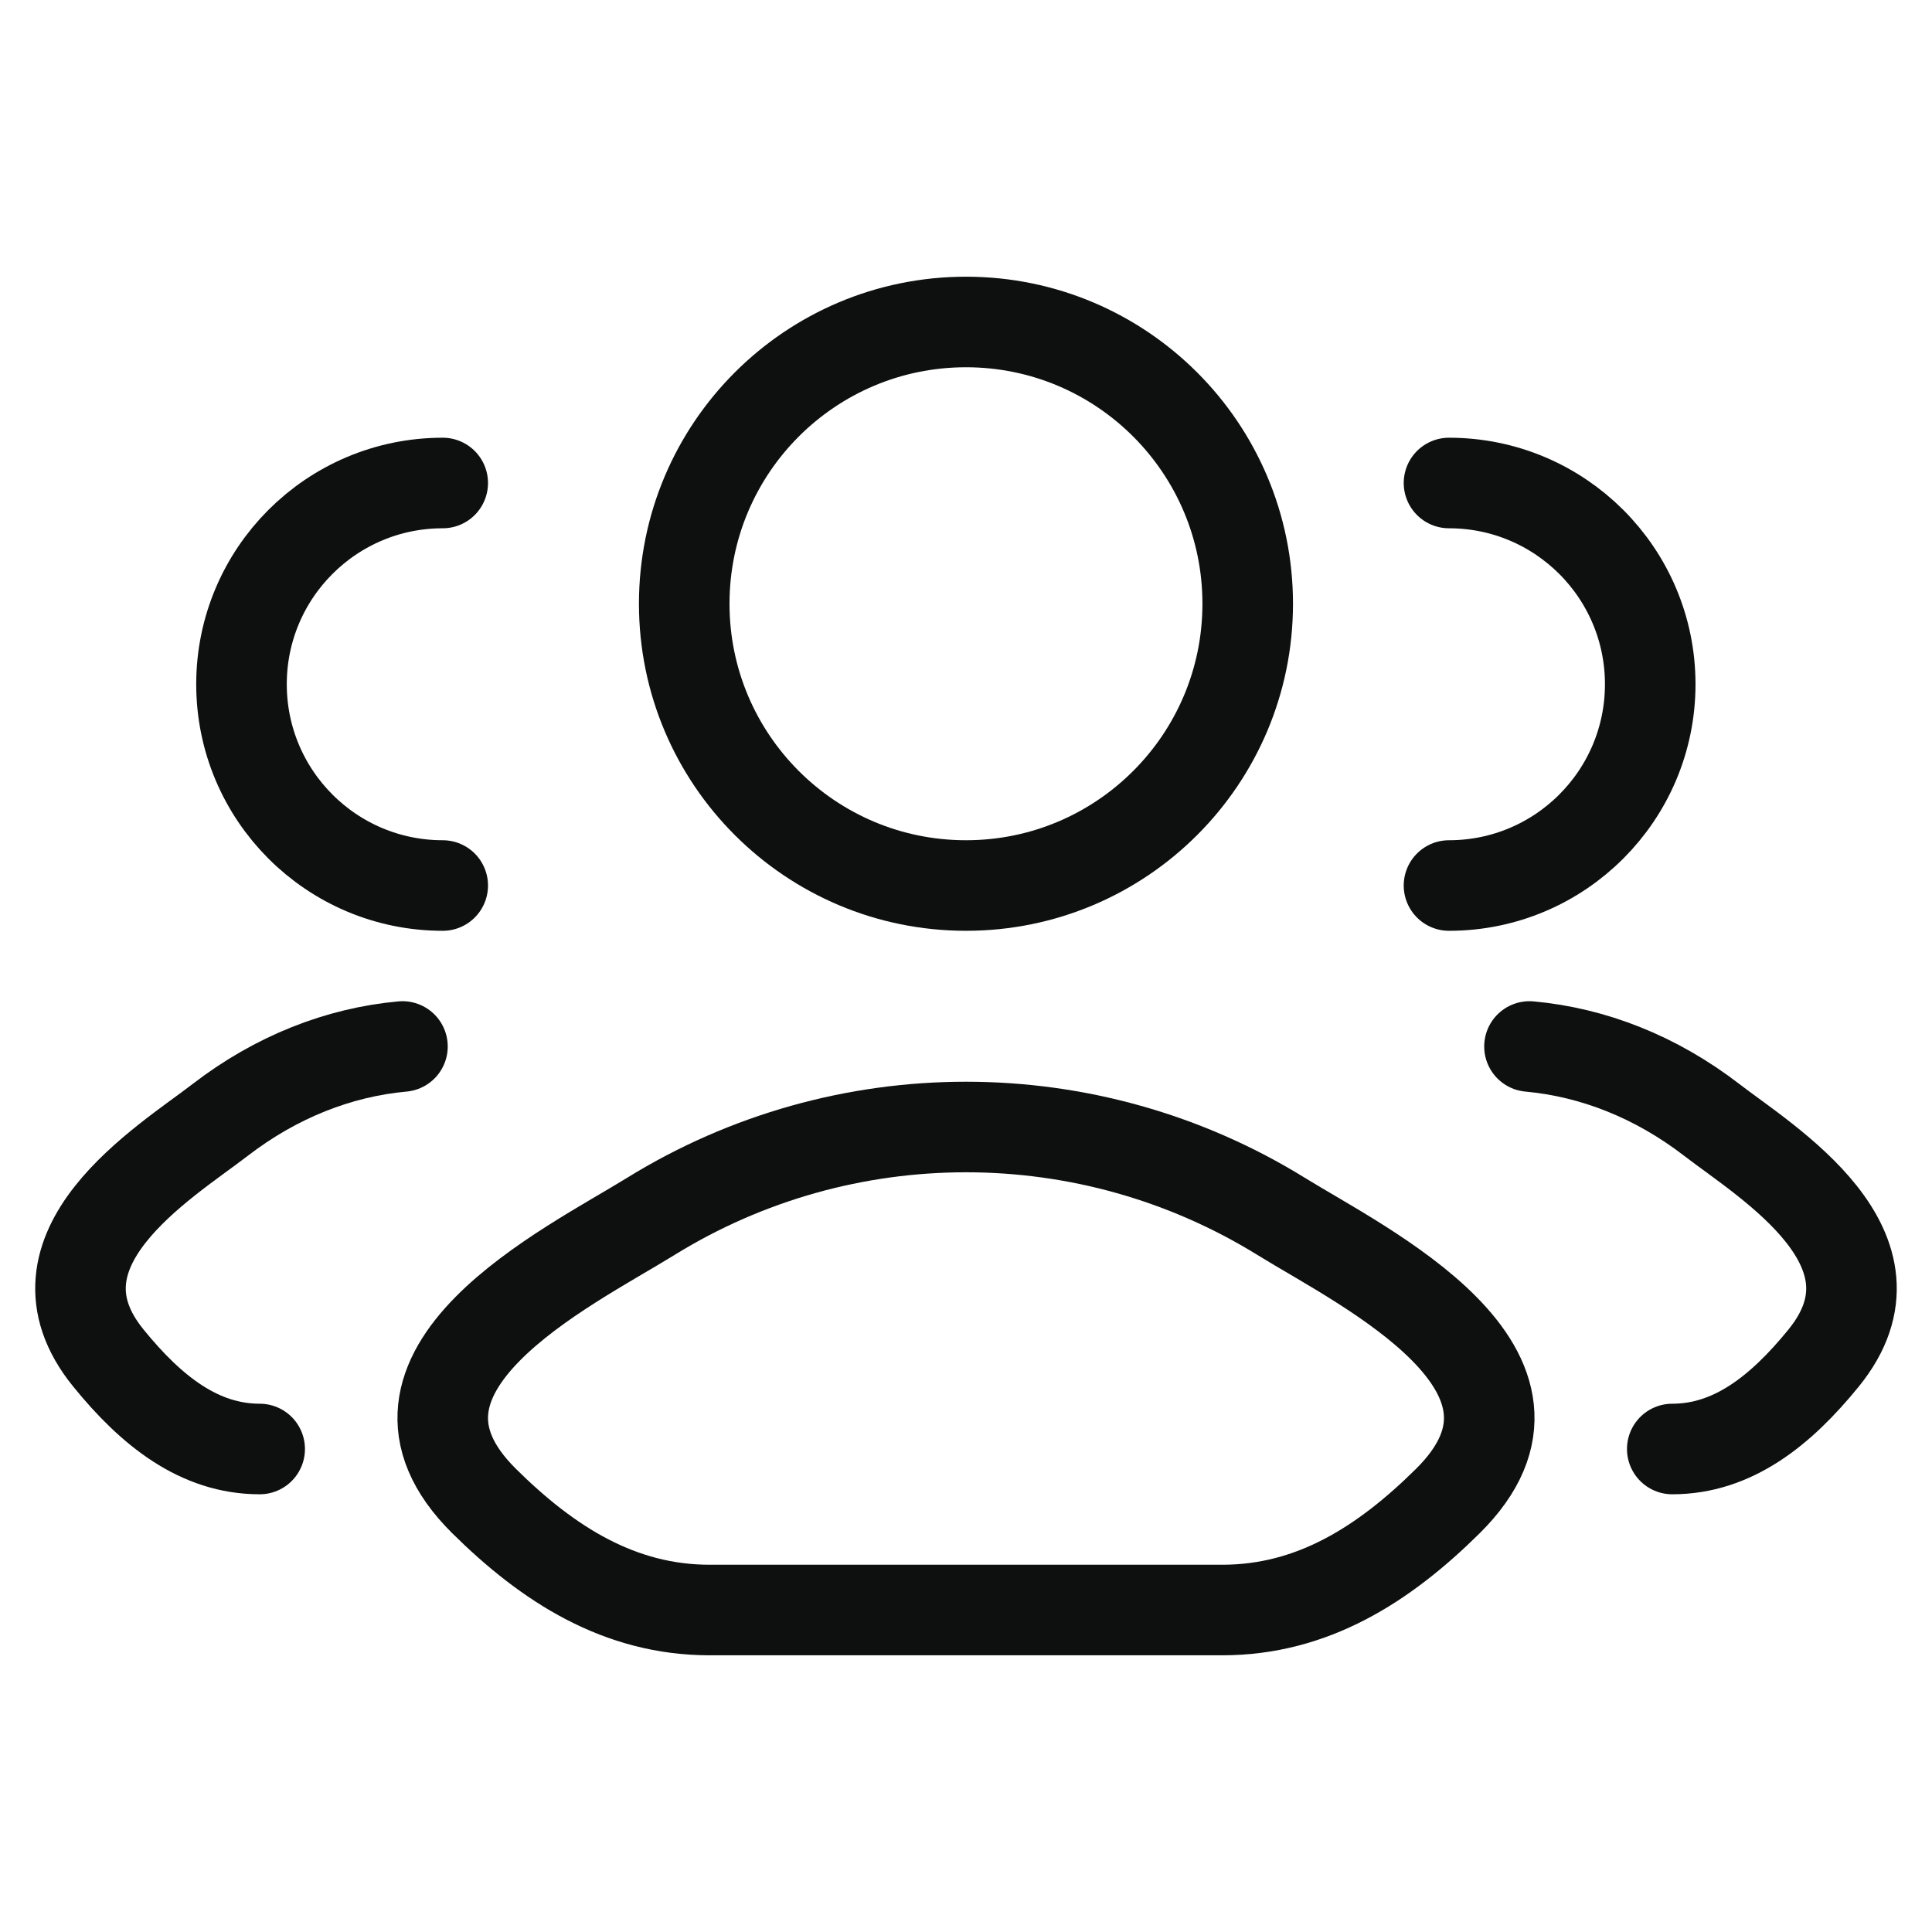 <svg width="32" height="32" viewBox="0 0 32 32" fill="none" xmlns="http://www.w3.org/2000/svg">
<path d="M27.698 24C28.697 24 29.492 23.371 30.206 22.492C31.666 20.693 29.268 19.255 28.353 18.55C27.424 17.834 26.385 17.429 25.333 17.333M24 14.667C25.84 14.667 27.333 13.174 27.333 11.333C27.333 9.492 25.84 8 24 8" stroke="#0E1010" stroke-width="1.5" stroke-linecap="round"/>
<path d="M4.301 24C3.302 24 2.507 23.371 1.794 22.492C0.333 20.693 2.731 19.255 3.646 18.55C4.576 17.834 5.614 17.429 6.666 17.333M7.333 14.667C5.492 14.667 4 13.174 4 11.333C4 9.492 5.492 8 7.333 8" stroke="#0E1010" stroke-width="1.5" stroke-linecap="round"/>
<path d="M10.778 20.148C9.416 20.991 5.844 22.711 8.019 24.863C9.082 25.915 10.266 26.667 11.754 26.667H20.245C21.734 26.667 22.917 25.915 23.98 24.863C26.156 22.711 22.584 20.991 21.221 20.148C18.026 18.173 13.973 18.173 10.778 20.148Z" stroke="#0E1010" stroke-width="1.5" stroke-linecap="round" stroke-linejoin="round"/>
<path d="M20.666 10C20.666 12.577 18.577 14.667 16 14.667C13.422 14.667 11.333 12.577 11.333 10C11.333 7.423 13.422 5.333 16 5.333C18.577 5.333 20.666 7.423 20.666 10Z" stroke="#0E1010" stroke-width="1.5"/>
</svg>
